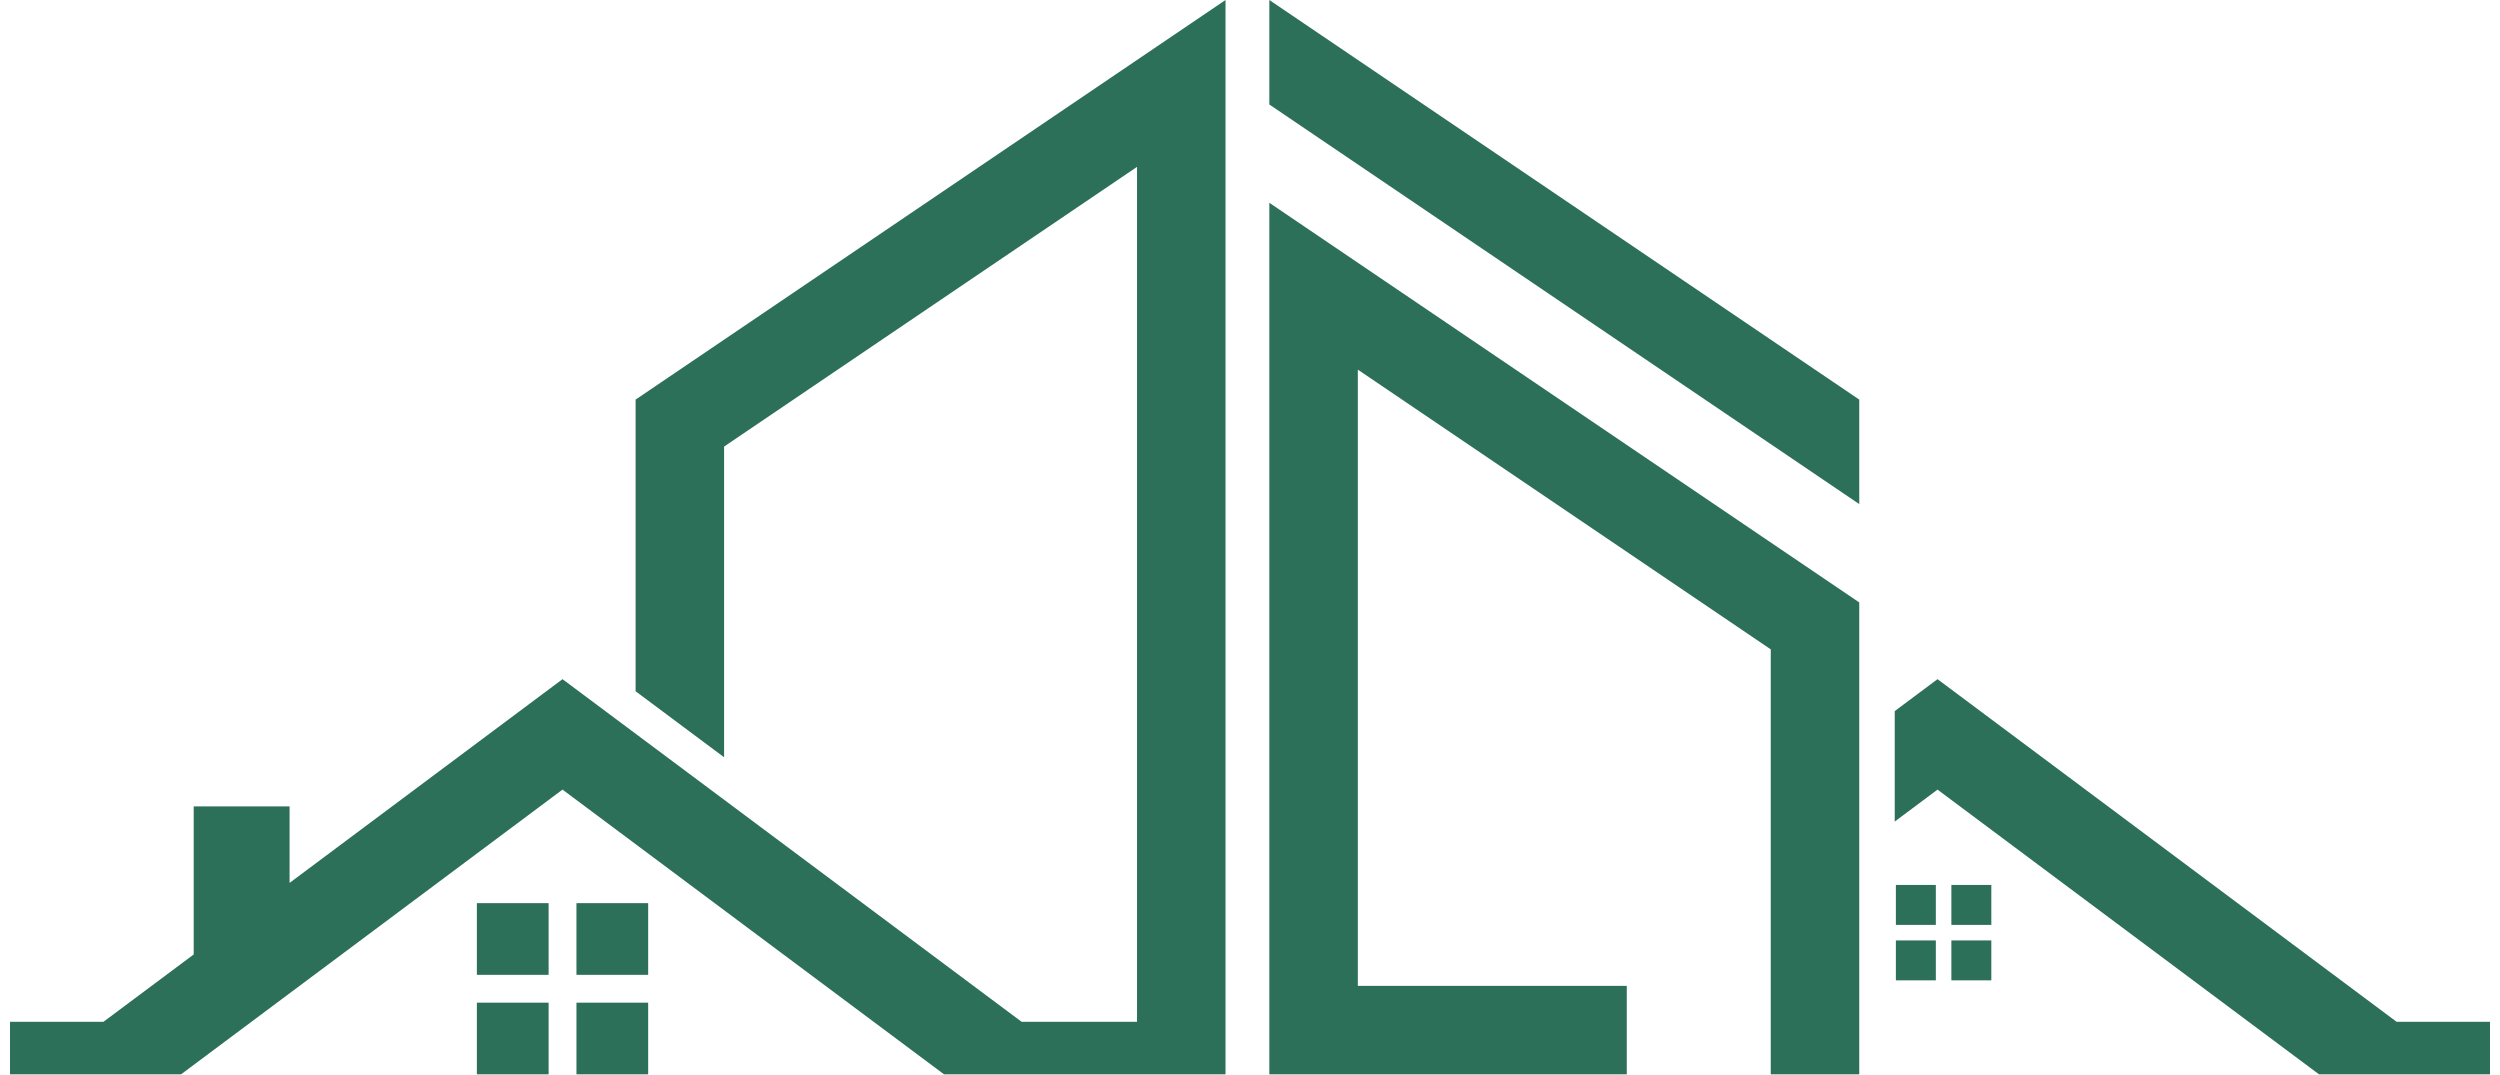 <svg width="221" height="95" viewBox="0 0 221 95" fill="none" xmlns="http://www.w3.org/2000/svg">
<path d="M112.209 9.237L164.358 44.562V35.325L112.209 0V9.237Z" fill="#2D7059"/>
<path d="M56.187 61.106L64.01 66.943V39.476L100.513 14.752V90.327H98.612H90.311L49.726 60.038L25.599 78.048V71.286H17.123V84.374L9.144 90.327H0.886V94.973H7.113H11.842H16.001L49.726 69.801L83.456 94.973H87.081H92.343H98.612H102.981H108.336V93.342V90.327V0L56.187 35.325V61.106Z" fill="#2D7059"/>
<path d="M211.859 90.327L171.276 60.038L167.494 62.861V72.626L171.276 69.801L205.001 94.973H209.16H213.889H220.116V90.327H211.859Z" fill="#2D7059"/>
<path d="M112.209 94.973H113.821H120.032H143.807V87.15H120.032V32.676L156.535 57.403V94.973H164.358V53.255L112.209 17.927V94.973Z" fill="#2D7059"/>
<path d="M48.498 79.838H42.155V86.176H48.498V79.838Z" fill="#2D7059"/>
<path d="M57.298 79.838H50.958V86.176H57.298V79.838Z" fill="#2D7059"/>
<path d="M48.498 88.635H42.155V94.973H48.498V88.635Z" fill="#2D7059"/>
<path d="M57.298 88.635H50.958V94.973H57.298V88.635Z" fill="#2D7059"/>
<path d="M171.128 78.229H167.596V81.761H171.128V78.229Z" fill="#2D7059"/>
<path d="M176.033 78.229H172.501V81.761H176.033V78.229Z" fill="#2D7059"/>
<path d="M171.128 83.134H167.596V86.663H171.128V83.134Z" fill="#2D7059"/>
<path d="M176.033 83.134H172.501V86.663H176.033V83.134Z" fill="#2D7059"/>
</svg>
